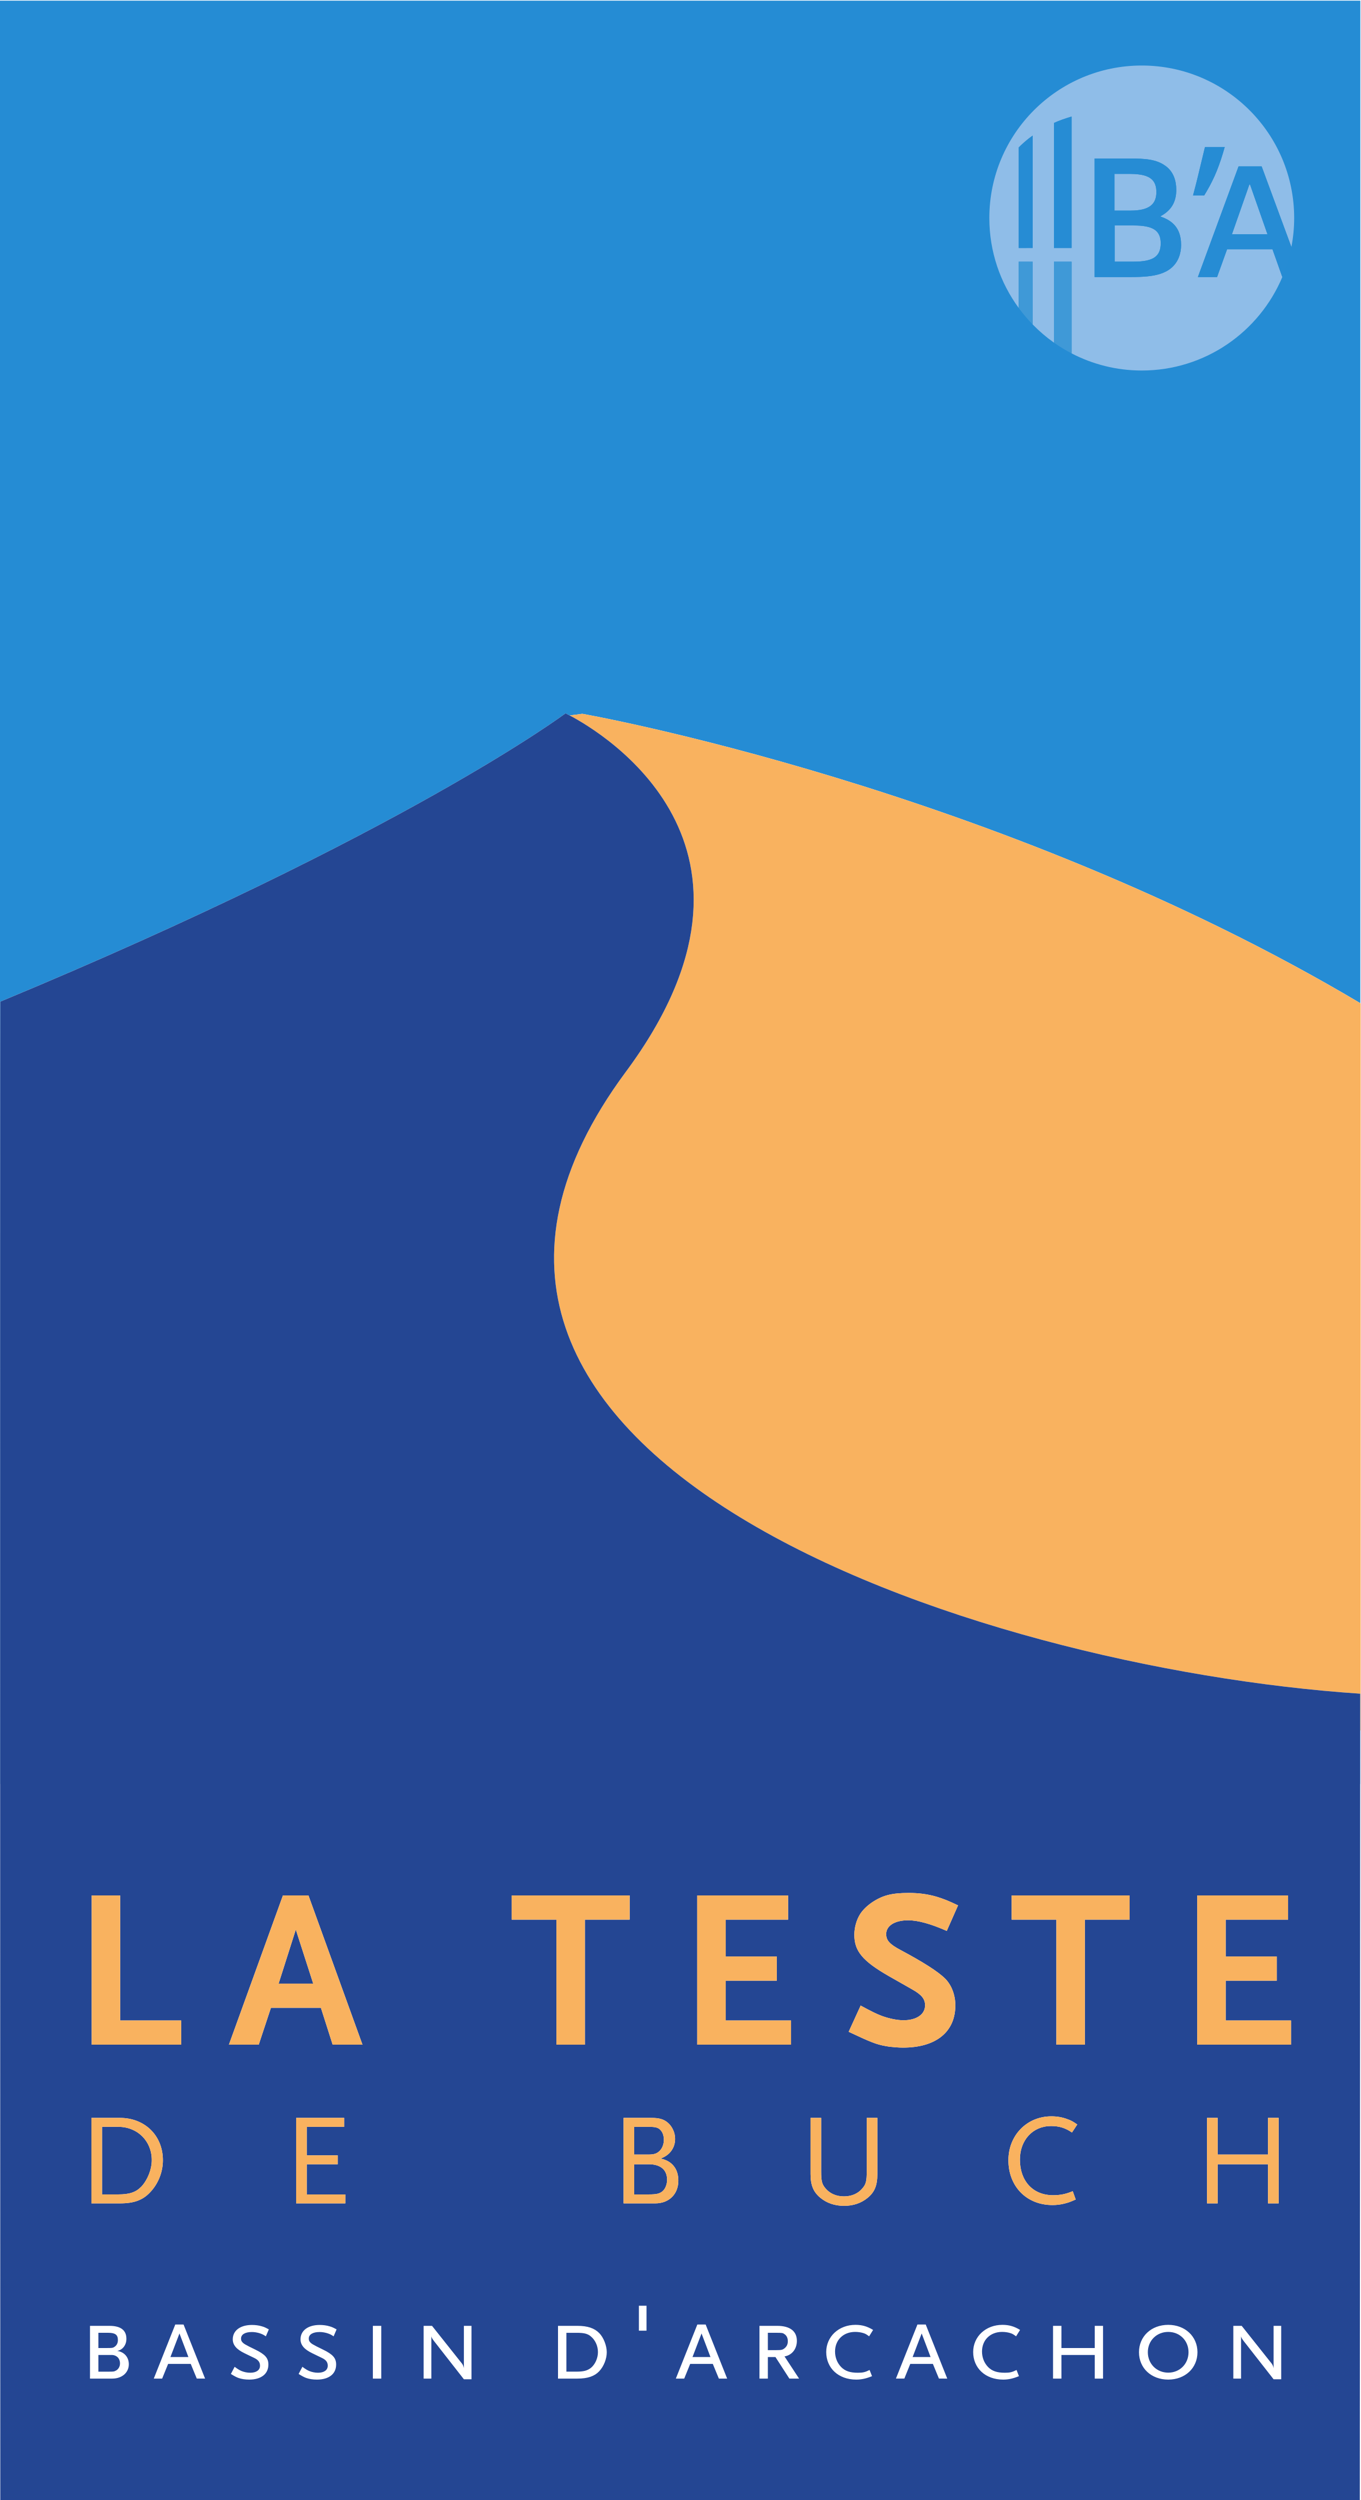 <?xml version="1.0" encoding="UTF-8" standalone="no"?>
<!-- Created with Inkscape (http://www.inkscape.org/) -->

<svg
   version="1.1"
   id="svg13355"
   width="1014.08"
   height="1861.84"
   viewBox="0 0 1014.08 1861.84"
   sodipodi:docname="logo La TesteFPMARQUE.eps"
   xmlns:inkscape="http://www.inkscape.org/namespaces/inkscape"
   xmlns:sodipodi="http://sodipodi.sourceforge.net/DTD/sodipodi-0.dtd"
   xmlns="http://www.w3.org/2000/svg"
   xmlns:svg="http://www.w3.org/2000/svg">
  <defs
     id="defs13359">
    <clipPath
       clipPathUnits="userSpaceOnUse"
       id="clipPath13431">
      <path
         d="m 6229.58,12505.5 h 855.02 v 490.199 h -855.02 z"
         id="path13429" />
    </clipPath>
    <clipPath
       clipPathUnits="userSpaceOnUse"
       id="clipPath13445">
      <path
         d="m 5530,11897.2 h 1704.01 v 1704 H 5530 Z"
         id="path13443" />
    </clipPath>
    <clipPath
       clipPathUnits="userSpaceOnUse"
       id="clipPath13455">
      <path
         d="m 5694.33,12419.5 h 1524.12 v 896.602 H 5694.33 Z"
         id="path13453" />
    </clipPath>
    <clipPath
       clipPathUnits="userSpaceOnUse"
       id="clipPath13489">
      <path
         d="m 5694.33,11993 h 295.398 v 512.301 H 5694.33 Z"
         id="path13487" />
    </clipPath>
  </defs>
  <sodipodi:namedview
     id="namedview13357"
     pagecolor="#ffffff"
     bordercolor="#000000"
     borderopacity="0.25"
     inkscape:showpageshadow="2"
     inkscape:pageopacity="0.0"
     inkscape:pagecheckerboard="0"
     inkscape:deskcolor="#d1d1d1"
     showgrid="false" />
  <g
     id="g13363"
     inkscape:groupmode="layer"
     inkscape:label="Page 1"
     transform="matrix(1.333,0,0,-1.333,0,1861.84)">
    <g
       id="g13365"
       transform="scale(0.1)">
      <path
         d="m 7603.11,4299.08 -0.2,-298.82 h 0.88 v 298.82 h -0.68"
         style="fill:#258cd4;fill-opacity:1;fill-rule:nonzero;stroke:none"
         id="path13367" />
      <path
         d="M 1.586,8371.23 C 2268.58,9312.8 3161.09,9981.87 3161.09,9981.87 c 0,0 8.39,-3.94 23.46,-11.82 l 70.15,9.26 c 0,0 2311.32,-406.6 4349.07,-1616.75 V 13963.7 H 0.004 V 4000.28 H 0.898 C 0.594,6152.79 0.594,8370.84 1.586,8371.23"
         style="fill:#258cd4;fill-opacity:1;fill-rule:nonzero;stroke:none"
         id="path13369" />
      <path
         d="m 7605.61,8361.41 -1.87,1.08 C 5566.09,9572.64 3254.67,9979.34 3254.67,9979.34 l -70.15,-9.36 c 175.37,-92.41 1251.43,-726.19 314.29,-1989.85 -1596.46,-2152.9 1933.2,-3330.06 4104.44,-3475.48 l -0.11,-205.51 h 0.6 l 1.87,-0.19 v 4062.46"
         style="fill:#f9b25f;fill-opacity:1;fill-rule:nonzero;stroke:none"
         id="path13371" />
      <path
         d="m 3626.75,1875.7 h -81.76 v -168.6 h 81.76 c 43.46,0 60.11,4.3 76.76,18.1 15.17,12.9 25.31,38.3 25.31,63.6 0,55.8 -36.85,86.9 -102.07,86.9"
         style="fill:#244693;fill-opacity:1;fill-rule:nonzero;stroke:none"
         id="path13373" />
      <path
         d="m 660.891,2084.8 h -90.442 v -377.7 h 90.442 c 62.957,0 98.418,12.2 128.867,43.4 34.68,36.8 58.621,96.2 58.621,148.3 0,106.3 -79.609,186 -187.488,186"
         style="fill:#244693;fill-opacity:1;fill-rule:nonzero;stroke:none"
         id="path13375" />
      <path
         d="m 653.531,800.898 c -7.394,5.602 -16.652,8.704 -25.914,9.204 h -23.445 -54.293 v -93.2 h 54.293 c 30.84,0 33.293,0 45.707,6.996 12.91,7.903 20.887,22.602 20.887,39.301 0,15.5 -6.211,29.703 -17.235,37.699"
         style="fill:#244693;fill-opacity:1;fill-rule:nonzero;stroke:none"
         id="path13377" />
      <path
         d="m 3687.56,1950.9 c 14.48,14.5 23.15,37 23.15,61.6 0,23 -7.19,42.8 -19.5,55 -12.32,13 -27.49,17.3 -64.44,17.3 H 3545 v -154.9 h 77.44 c 33.99,0 49.16,5.2 65.12,21"
         style="fill:#244693;fill-opacity:1;fill-rule:nonzero;stroke:none"
         id="path13379" />
      <path
         d="m 1557.4,2884.9 h 193.3 l -97.24,301.8 z"
         style="fill:#244693;fill-opacity:1;fill-rule:nonzero;stroke:none"
         id="path13381" />
      <path
         d="m 643.668,858.301 c 9.848,7.898 15.371,20.199 15.371,35 0,29.699 -14.781,40.801 -54.883,40.801 H 549.879 V 849 h 49.945 c 29.063,0 32.711,0.602 43.844,9.301"
         style="fill:#244693;fill-opacity:1;fill-rule:nonzero;stroke:none"
         id="path13383" />
      <path
         d="m 3223.87,934 h -57.93 V 717 h 54.27 c 42.67,0 62.97,5.602 83.27,21.602 23.44,19.097 38.81,54.3 38.81,87.597 0,33.903 -14.78,67.199 -39.41,87.5 -18.52,15.403 -37.64,20.301 -79.01,20.301"
         style="fill:#244693;fill-opacity:1;fill-rule:nonzero;stroke:none"
         id="path13385" />
      <path
         d="m 5101.18,798.5 h 100.49 l -49.85,131.902 z"
         style="fill:#244693;fill-opacity:1;fill-rule:nonzero;stroke:none"
         id="path13387" />
      <path
         d="m 6530.04,939 c -64.73,0 -114.09,-48.699 -114.09,-113.398 0,-64.903 49.36,-114.204 114.09,-114.204 64.63,0 113.4,49.301 113.4,114.204 0,64.699 -48.77,113.398 -113.4,113.398"
         style="fill:#244693;fill-opacity:1;fill-rule:nonzero;stroke:none"
         id="path13389" />
      <path
         d="m 952.602,798.5 h 100.588 l -50.05,131.902 z"
         style="fill:#244693;fill-opacity:1;fill-rule:nonzero;stroke:none"
         id="path13391" />
      <path
         d="m 4403.63,887.199 c 0,17.301 -6.11,30.301 -17.93,38.903 -9.85,7.296 -13.49,8 -47.39,8 H 4292 v -96.903 h 46.31 c 30.25,0 36.36,1.199 49.26,12.301 11.13,10 16.06,21.699 16.06,37.699"
         style="fill:#244693;fill-opacity:1;fill-rule:nonzero;stroke:none"
         id="path13393" />
      <path
         d="m 3870.8,798.5 h 100.49 l -49.94,131.902 z"
         style="fill:#244693;fill-opacity:1;fill-rule:nonzero;stroke:none"
         id="path13395" />
      <path
         d="m 7216.33,2543.8 h -524.35 v 833.8 h 507.89 v -135.2 h -348.66 v -205.9 h 285.41 v -135.2 h -285.41 v -222.4 h 365.12 z M 7161.45,674.402 h -42.47 l -166.6,212.797 c -9.75,13 -13.49,19.102 -15.37,27.102 V 678.199 h -43.14 v 294.703 h 46.78 l 166.62,-209.601 c 5.41,-6.199 10.44,-17.899 11.71,-27.199 v 236.8 h 42.47 z M 6806.17,1657.1 h -59.4 v 477.7 h 59.4 V 1930 h 281.49 v 204.8 h 59.41 v -477.7 h -59.41 v 218.6 H 6806.17 Z M 6530.02,672.602 c -95.07,0 -163.46,64.097 -163.46,153 0,88.097 68.39,152.898 163.46,152.898 94.29,0 163.35,-64.801 163.35,-152.898 0,-88.903 -69.06,-153 -163.35,-153 M 6314.26,3242.4 H 6064.1 v -698.6 h -159.31 v 698.6 h -250.14 v 135.2 h 659.61 z M 6165.59,678.199 h -46.4 V 810.102 H 5932.98 V 678.199 h -46.81 v 294.703 h 46.81 V 849 h 186.21 v 123.902 h 46.4 z M 5636.62,1898.1 c 0,139.7 103.45,245.4 240.2,245.4 31.23,0 61.58,-5 89.74,-16 21,-7.2 31.15,-13 54.98,-29.6 l -29.66,-44.9 c -36.15,25.3 -70.83,36.2 -117.13,36.2 -101.38,0 -173.79,-78.1 -173.79,-187.5 0,-120.1 73.09,-199 185.32,-199 40.49,0 71.72,6.5 109.95,22.5 l 16.65,-46.4 c -28.97,-13 -40.5,-17.3 -64.34,-23.2 -23.84,-5.7 -43.44,-7.9 -65.82,-7.9 -144.03,0 -246.1,103.5 -246.1,250.4 M 5524.1,741.699 c 22.18,-21.699 49.37,-30.801 92.62,-30.801 27.68,0 40.58,3 65.42,15.403 l 13.4,-34.602 c -33.3,-13.5 -59.11,-19.097 -88.19,-19.097 -98.61,0 -167.67,63.5 -167.67,154.097 0,86.301 70.34,151.801 163.45,151.801 37.63,0 66.6,-8.801 98.62,-28.398 l -22.28,-35.801 c -13.49,10 -19.1,13.699 -29.56,17.301 -12.9,4.398 -30.83,7.5 -48.07,7.5 -66.51,0 -112.81,-45.102 -112.81,-109.801 0,-34.5 13.01,-65.301 35.07,-87.602 M 5033.08,3073.1 c 127.68,-68.1 210.92,-121.2 250.24,-160.5 35.26,-35.3 56.75,-91 56.75,-149.1 0,-149 -108.58,-236.2 -293.11,-236.2 -25.21,0 -50.45,2.5 -74.48,5 -59.41,8.9 -87.2,17.7 -174.38,58.2 -11.33,5 -30.36,13.9 -54.39,25.2 l 66.99,146.6 c 60.7,-32.8 85.92,-45.4 118.83,-58.1 41.67,-15.1 87.19,-24 120,-24 73.29,0 121.28,32.8 121.28,83.3 0,35.4 -18.93,59.5 -73.3,89.8 l -128.77,73.2 c -147.88,84.7 -193.3,140.3 -193.3,231.2 0,41.7 12.61,84.7 32.8,116.3 13.9,21.5 35.37,43 61.88,61.9 60.69,41.7 112.41,55.6 209.65,55.6 55.67,0 104.93,-6.3 156.74,-21.4 40.4,-12.7 63.17,-21.6 118.72,-48.1 l -63.14,-142.8 c -88.48,39.3 -160.39,59.5 -216.06,59.5 -74.49,0 -122.56,-30.4 -122.56,-77.1 0,-35.4 20.19,-56.9 79.61,-88.5 m 215.36,-2394.901 -33.89,82 h -126.5 l -33.1,-82 h -47 l 120.29,302.203 h 46.2 L 5294.75,678.199 Z M 4904.11,1820.6 c 0,-63.6 -15.17,-100.6 -54.88,-133.1 -35.57,-28.9 -79.7,-44.2 -131.04,-44.2 -51.42,0 -96.26,15.3 -131.73,44.2 -39.9,32.5 -55.76,70.9 -55.76,133.1 v 314.2 h 59.32 v -296 c 0,-59.4 4.42,-76 27.49,-101.4 23.94,-26.7 58.72,-41.2 100,-41.2 41.18,0 75.86,14.5 99.7,41.2 23.25,25.4 27.58,42 27.58,101.4 v 296 h 59.32 z M 4702.72,741.699 c 22.17,-21.699 49.26,-30.801 92.51,-30.801 27.7,0 40.7,3 65.42,15.403 l 13.61,-34.602 c -33.3,-13.5 -59.31,-19.097 -88.28,-19.097 -98.72,0 -167.68,63.5 -167.68,154.097 0,86.301 70.24,151.801 163.35,151.801 37.63,0 66.59,-8.801 98.61,-28.398 l -22.16,-35.801 c -13.5,10 -19.12,13.699 -29.56,17.301 -12.91,4.398 -30.83,7.5 -48.17,7.5 -66.51,0 -112.81,-45.102 -112.81,-109.801 0,-34.5 13,-65.301 35.16,-87.602 m -290.43,-63.5 -77.74,120.301 h -42.57 V 678.199 h -46.79 v 294.703 h 99.2 c 70.94,0 109.87,-29.504 109.87,-83.902 0,-45.602 -27.8,-80.102 -69.07,-86.898 l 81.37,-123.903 z m -394.1,0 -33.89,82 h -126.51 l -33.3,-82 h -46.79 l 120.2,302.203 h 46.31 L 4064.49,678.199 Z M 3662.24,1657.1 h -176.56 v 477.7 h 154.88 c 46.31,0 71.63,-8 95.47,-29.6 23.25,-21.8 37.63,-54.4 37.63,-87.7 0,-51.4 -31.03,-92.5 -81.67,-110 63.64,-12.3 99.8,-57.1 99.8,-123 0,-76 -52.12,-127.4 -129.55,-127.4 M 3613.75,945.801 H 3571.2 V 1085.2 h 42.55 z M 3349.13,718.898 c -26.6,-27.796 -64.14,-40.699 -121.48,-40.699 h -108.57 v 294.703 h 108.57 c 56.65,0 94.88,-12.902 122.07,-40.703 24.03,-24.597 41.87,-69.699 41.87,-106.597 0,-37.602 -16.55,-79.102 -42.46,-106.704 M 2860.07,3242.4 v 135.2 h 659.51 v -135.2 h -250.25 v -698.6 h -159.12 v 698.6 z M 2635.53,674.402 h -42.56 l -166.4,212.797 c -9.95,13 -13.6,19.102 -15.47,27.102 V 678.199 h -43.15 v 294.703 h 46.89 l 166.51,-209.601 c 5.51,-6.199 10.44,-17.899 11.62,-27.199 v 236.8 h 42.56 z m -504.43,3.797 h -46.9 v 294.602 h 46.9 z m -271.72,1865.601 -65.72,205.9 h -279.21 l -68.18,-205.9 h -166.8 l 301.97,833.8 h 142.76 l 301.97,-833.8 z m 70.93,-886.7 h -274.97 v 477.7 h 268.47 v -49.9 h -209.16 v -159.3 h 173 v -49.9 h -173 v -168.6 h 215.66 z M 1729.62,886.5 c 8.67,-12.898 18.62,-18.5 75.86,-46.199 55.56,-27.102 73.4,-47.399 73.4,-83.801 0,-52.398 -40.69,-83.898 -107.29,-83.898 -22.17,0 -43.15,3.097 -60.39,9.3 -12.42,4.797 -20.99,9.2 -41.97,22.2 l 20.98,40 c 18.52,-13.5 26.51,-18.5 38.23,-23.5 14.78,-6 32.12,-9.704 48.67,-9.704 34.58,0 54.88,14.704 54.88,39.403 0,19.699 -9.76,32.699 -33.3,43.699 l -53.6,26 c -45.03,21.699 -65.32,46.199 -65.32,77.699 0,48.699 41.87,80.203 107.19,80.203 19.1,0 38.33,-2.5 54.88,-7.5 13.58,-3.703 20.98,-7.402 39.6,-17.3 l -16.74,-38.801 c -15.37,10.5 -22.07,13 -36.95,17.898 -15.47,4.403 -28.37,6.199 -41.29,6.199 -37.73,0 -60.48,-13.597 -60.48,-36.398 0,-6.199 1.28,-11.699 3.64,-15.5 m -378.62,0 c 8.67,-12.898 18.52,-18.5 75.86,-46.199 55.46,-27.102 73.3,-47.399 73.3,-83.801 0,-52.398 -40.59,-83.898 -107.19,-83.898 -22.26,0 -43.25,3.097 -60.49,9.3 -12.32,4.797 -21,9.2 -41.87,22.2 l 20.87,40 c 18.54,-13.5 26.61,-18.5 38.24,-23.5 14.88,-6 32.12,-9.704 48.77,-9.704 34.48,0 54.87,14.704 54.87,39.403 0,19.699 -9.85,32.699 -33.3,43.699 l -53.6,26 c -45.02,21.699 -65.42,46.199 -65.42,77.699 0,48.699 41.98,80.203 107.29,80.203 19.12,0 38.24,-2.5 54.89,-7.5 13.59,-3.703 21.08,-7.402 39.49,-17.3 l -16.73,-38.801 c -15.37,10.5 -22.17,13 -36.85,17.898 -15.47,4.403 -28.48,6.199 -41.38,6.199 -37.64,0 -60.4,-13.597 -60.4,-36.398 0,-6.199 1.09,-11.699 3.65,-15.5 m -251.03,-208.301 -33.8,82 H 939.668 l -33.301,-82 h -46.801 l 120.2,302.203 h 46.204 l 120.3,-302.203 z M 669.617,1657.1 H 511.098 v 477.7 h 159.211 c 139.695,0 240.296,-99.2 240.296,-236.7 0,-62.3 -23.16,-124.5 -64.437,-171.5 -43.453,-50 -93.301,-69.5 -176.551,-69.5 M 627.645,678.199 H 503.113 v 294.703 h 108.473 c 63.551,0 94.98,-24.601 94.98,-72.703 0,-34 -20.992,-61.801 -51.14,-67.297 39.414,-6.203 64.633,-35 64.633,-74.504 0,-46.898 -38.223,-80.199 -92.414,-80.199 M 1012.87,2678.9 V 2543.8 H 512.578 v 833.8 h 159.207 v -698.7 z m 3329.17,357.6 v -135.2 h -285.53 v -222.4 h 365.14 V 2543.8 H 3897.3 v 833.8 h 507.89 v -135.2 h -348.68 v -205.9 z m 3261.18,1468.17 c -2171.24,145.42 -5700.9,1322.56 -4104.33,3475.47 937.04,1263.65 -139.02,1897.45 -314.3,1989.86 -15.06,7.98 -23.55,11.92 -23.44,11.92 0,0 -892.51,-669.16 -3159.513,-1610.74 C 0.547,8370.88 0.645,6152.85 0.848,4000.24 1.148,1971.1 1.637,0 1.637,0 H 7600.86 l 2.07,4000.24 0.2,298.8 0.09,205.63"
         style="fill:#244693;fill-opacity:1;fill-rule:nonzero;stroke:none"
         id="path13397" />
      <path
         d="m 512.574,3377.6 v -833.8 h 500.296 v 135.1 H 671.781 v 698.7 H 512.574"
         style="fill:#f9b25f;fill-opacity:1;fill-rule:nonzero;stroke:none"
         id="path13399" />
      <path
         d="m 1557.4,2884.9 96.06,301.8 97.24,-301.8 z m 24.04,492.7 -301.97,-833.8 h 166.8 l 68.17,205.9 h 279.22 l 65.71,-205.9 h 166.8 l -301.97,833.8 h -142.76"
         style="fill:#f9b25f;fill-opacity:1;fill-rule:nonzero;stroke:none"
         id="path13401" />
      <path
         d="m 3269.38,2543.8 v 698.6 h 250.15 v 135.2 h -659.52 v -135.2 h 250.16 v -698.6 h 159.21"
         style="fill:#f9b25f;fill-opacity:1;fill-rule:nonzero;stroke:none"
         id="path13403" />
      <path
         d="m 4405.17,3242.4 v 135.2 h -507.88 v -833.8 h 524.33 v 135.1 H 4056.5 v 222.4 h 285.52 v 135.2 H 4056.5 v 205.9 h 348.67"
         style="fill:#f9b25f;fill-opacity:1;fill-rule:nonzero;stroke:none"
         id="path13405" />
      <path
         d="m 5076.06,3238.6 c 55.58,0 127.6,-20.2 215.97,-59.4 l 63.24,142.9 c -55.55,26.4 -78.32,35.3 -118.71,48 -51.82,15 -101.08,21.4 -156.76,21.4 -97.23,0 -149.05,-13.9 -209.74,-55.6 -26.4,-18.9 -47.88,-40.4 -61.88,-61.9 -20.19,-31.6 -32.8,-74.5 -32.8,-116.3 0,-90.9 45.42,-146.6 193.3,-231.2 l 128.87,-73.2 c 54.37,-30.3 73.3,-54.4 73.3,-89.7 0,-50.6 -47.98,-83.4 -121.38,-83.4 -32.81,0 -78.23,8.9 -119.9,24 -32.91,12.7 -58.13,25.3 -118.82,58.1 l -67,-146.5 c 24.04,-11.4 42.96,-20.2 54.38,-25.3 87.09,-40.4 114.98,-49.3 174.29,-58.2 24.04,-2.4 49.27,-5 74.59,-5 184.43,0 293.1,87.2 293.1,236.3 0,58.1 -21.48,113.7 -56.75,149 -39.32,39.2 -122.67,92.3 -250.34,160.5 -59.32,31.6 -79.51,53 -79.51,88.5 0,46.7 47.97,77 122.55,77"
         style="fill:#f9b25f;fill-opacity:1;fill-rule:nonzero;stroke:none"
         id="path13407" />
      <path
         d="m 5654.69,3242.4 h 250.14 v -698.6 h 159.22 v 698.6 h 250.15 v 135.2 h -659.51 v -135.2"
         style="fill:#f9b25f;fill-opacity:1;fill-rule:nonzero;stroke:none"
         id="path13409" />
      <path
         d="m 6851.2,2901.3 h 285.42 v 135.2 H 6851.2 v 205.9 h 348.67 v 135.2 h -507.88 v -833.8 h 524.33 v 135.1 H 6851.2 v 222.4"
         style="fill:#f9b25f;fill-opacity:1;fill-rule:nonzero;stroke:none"
         id="path13411" />
      <path
         d="m 789.719,1750.5 c -30.442,-31.1 -65.813,-43.3 -128.875,-43.3 h -90.438 v 377.7 h 90.438 c 107.883,0 187.492,-79.7 187.492,-186 0,-52.1 -23.84,-111.5 -58.617,-148.4 m -119.41,384.2 H 511.094 v -477.6 h 158.519 c 83.153,0 133.114,19.5 176.555,69.6 41.277,46.9 64.437,109.1 64.437,171.4 0,137.5 -100.589,236.6 -240.296,236.6"
         style="fill:#f9b25f;fill-opacity:1;fill-rule:nonzero;stroke:none"
         id="path13413" />
      <path
         d="m 1714.66,1875.7 h 173.01 v 49.9 h -173.01 v 159.2 h 209.16 v 50 h -268.47 v -477.7 h 274.98 v 50 h -215.67 v 168.6"
         style="fill:#f9b25f;fill-opacity:1;fill-rule:nonzero;stroke:none"
         id="path13415" />
      <path
         d="m 3703.49,1725.2 c -16.65,-13.8 -33.3,-18.1 -76.76,-18.1 h -81.67 v 168.5 h 81.67 c 65.22,0 102.07,-31 102.07,-86.8 0,-25.3 -10.15,-50.6 -25.31,-63.6 m -158.43,359.6 h 81.67 c 36.95,0 52.12,-4.3 64.43,-17.3 12.33,-12.3 19.61,-32 19.61,-55 0,-24.6 -8.77,-47.1 -23.25,-61.6 -15.85,-15.9 -31.13,-21 -65.12,-21 h -77.34 z m 146.89,-177.2 c 50.64,17.3 81.68,58.5 81.68,109.9 0,33.3 -14.39,65.9 -37.54,87.6 -23.94,21.7 -49.25,29.7 -95.57,29.7 h -154.87 v -477.7 h 176.65 c 77.34,0 129.46,51.4 129.46,127.4 0,65.9 -36.15,110.7 -99.81,123.1"
         style="fill:#f9b25f;fill-opacity:1;fill-rule:nonzero;stroke:none"
         id="path13417" />
      <path
         d="m 4844.77,1838.7 c 0,-59.3 -4.34,-75.9 -27.49,-101.2 -23.84,-26.8 -58.63,-41.2 -99.8,-41.2 -41.28,0 -75.97,14.4 -100,41.2 -23.07,25.3 -27.49,41.9 -27.49,101.2 v 296.1 h -59.32 v -314.2 c 0,-62.2 15.97,-100.6 55.77,-133.1 35.46,-29 80.3,-44.1 131.72,-44.1 51.33,0 95.58,15.1 131.04,44.1 39.71,32.5 54.98,69.5 54.98,133.1 v 314.2 h -59.41 v -296.1"
         style="fill:#f9b25f;fill-opacity:1;fill-rule:nonzero;stroke:none"
         id="path13419" />
      <path
         d="m 6012.9,1678.8 -16.65,46.4 c -38.33,-15.9 -69.46,-22.5 -109.95,-22.5 -112.23,0 -185.32,78.9 -185.32,199.1 0,109.2 72.3,187.4 173.79,187.4 46.21,0 80.98,-10.9 117.13,-36.2 l 29.66,44.8 c -23.84,16.7 -33.98,22.5 -54.98,29.8 -28.16,10.8 -58.51,15.8 -89.74,15.8 -136.85,0 -240.2,-105.6 -240.2,-245.3 0,-147 102.07,-250.3 246.1,-250.3 22.38,0 41.88,2.1 65.81,7.9 23.85,5.8 35.38,10 64.35,23.1"
         style="fill:#f9b25f;fill-opacity:1;fill-rule:nonzero;stroke:none"
         id="path13421" />
      <path
         d="m 7087.69,1657.1 h 59.41 v 477.7 h -59.41 V 1930 h -281.48 v 204.8 h -59.41 v -477.7 h 59.41 v 218.6 h 281.48 v -218.6"
         style="fill:#f9b25f;fill-opacity:1;fill-rule:nonzero;stroke:none"
         id="path13423" />
      <g
         id="g13425">
        <g
           id="g13427"
           clip-path="url(#clipPath13431)">
          <path
             d="m 6338.03,12505.5 h -107.52 v 202 h 106.59 c 106.36,0 150.84,-27 150.84,-99.4 0,-72.6 -40.68,-102.6 -149.91,-102.6"
             style="fill:#8fbde8;fill-opacity:1;fill-rule:nonzero;stroke:none"
             id="path13433" />
          <path
             d="m 6319.69,12790.7 h -90.11 v 205 h 88.79 c 58.56,-0.4 98.38,-9.6 121.33,-32.1 16.23,-15.9 24.02,-38.6 24.02,-69.4 0,-67.8 -39.67,-103.5 -144.03,-103.5"
             style="fill:#8fbde8;fill-opacity:1;fill-rule:nonzero;stroke:none"
             id="path13435" />
          <path
             d="m 7084.6,12658.6 h -198.46 l 97.47,277.9 h 3.52 l 97.47,-277.9"
             style="fill:#8fbde8;fill-opacity:1;fill-rule:nonzero;stroke:none"
             id="path13437" />
        </g>
      </g>
      <g
         id="g13439">
        <g
           id="g13441"
           clip-path="url(#clipPath13445)">
          <path
             d="m 6381.96,11897.2 c -141.46,0 -274.79,34.8 -392.22,95.8 v 512.2 h -98.47 v -452.3 c -42.75,30.2 -82.54,64.3 -119.03,101.7 v 0 l 0.03,350.5 v 0.2 h -32.81 -45.13 v -0.1 -258.7 c -103.27,140.8 -164.32,314.6 -164.32,502.7 0,470.5 381.46,852 851.95,852 470.59,0 852.04,-381.5 852.04,-852 0,-55.3 -5.47,-109.5 -15.55,-161.9 v 0 c 0,0 0,0 0,0 v 0 l -32.85,89 -133.43,361.3 h -129.06 l -227.41,-618.1 h 0.01 v 0 h 107.35 0.01 l 26.21,72.7 29.8,82.6 h 253.48 l 55.05,-155.3 h 0.12 c -128.86,-306.8 -432.12,-522.3 -785.77,-522.3 m -263.55,1184.5 v -662.2 h 205.12 v 0 c 65.64,0 118.41,3.9 160.8,17.4 24.46,7.7 45.47,18.6 63.5,33.9 38.67,32.8 54.13,81.1 54.13,127.5 0,57.7 -18.24,97 -49.64,123.9 -17.62,15.1 -39.38,26.3 -64.38,34.7 v 2.9 c 60.82,32.9 87.02,81.2 87.02,147 v 0 0 c 0,54.1 -17.44,100.5 -56.15,130.5 -1.4,1.1 -2.81,2.1 -4.23,3.1 -50.42,36.8 -111.42,41.3 -203.61,41.3 v 0 h -192.55 -0.01 m -424.08,-499.9 v 0 h 38.95 l 38.96,0.1 v 0 627.9 c -24.23,-17.3 -46.4,-35.9 -66.96,-55.6 -3.7,-3.6 -7.35,-7.2 -10.95,-10.8 v -561.6 m 295.4,0 h 0.01 v 734.3 c -0.01,0 -0.01,0 -0.01,0 v 0 c -14.39,-4 -34.84,-10.8 -54.24,-17.8 -17.25,-6.3 -33.67,-12.8 -44.22,-18 v -698.5 h 98.46 m 678.95,293.7 v 0 h 62.41 c 4.33,7 8.49,13.9 12.5,20.7 47.35,80.4 73.95,149.8 102.26,249.7 h -110.48 v 0 c -18.1,-73 -33.61,-141.8 -51.72,-213.2 -4.78,-18.9 -9.74,-37.9 -14.98,-57.2 h 0.01"
             style="fill:#8fbde8;fill-opacity:1;fill-rule:nonzero;stroke:none"
             id="path13447" />
        </g>
      </g>
      <g
         id="g13449">
        <g
           id="g13451"
           clip-path="url(#clipPath13455)">
          <path
             d="m 6323.53,12419.5 h -205.11 v 662.2 h 192.55 v 0 c 92.18,0 153.19,-4.5 203.61,-41.3 1.42,-1 2.83,-2 4.23,-3.1 38.7,-30 56.15,-76.4 56.15,-130.5 0,-65.8 -26.2,-114.1 -87.02,-147 v -2.9 0 c 25,-8.4 46.76,-19.6 64.38,-34.7 31.4,-26.9 49.63,-66.2 49.63,-123.9 0,-46.4 -15.46,-94.7 -54.13,-127.5 -18.03,-15.3 -39.03,-26.2 -63.49,-33.9 -42.39,-13.5 -95.16,-17.4 -160.8,-17.4 v 0 m -93.02,86 v 0 h 107.52 c 109.23,0 149.91,30 149.91,102.6 v 0 c 0,0 0,0 0,0 0,72.4 -44.48,99.5 -150.84,99.5 h -106.59 v -202.1 m -0.93,285.2 v 0 h 90.11 c 104.37,0 144.04,35.7 144.04,103.5 0,30.8 -7.79,53.5 -24.03,69.4 -22.88,22.5 -62.52,31.7 -120.79,32.1 h -0.54 c -1.17,0 -2.34,0 -3.53,0 h -85.26 v 0 -205"
             style="fill:#268cd4;fill-opacity:1;fill-rule:nonzero;stroke:none"
             id="path13457" />
          <path
             d="m 6230.51,12505.5 v 0 202.1 h 106.59 c 106.36,0 150.84,-27.1 150.84,-99.5 v 0 c 0,72.4 -44.48,99.4 -150.84,99.4 h -106.59 v -202"
             style="fill:#8fbde8;fill-opacity:1;fill-rule:nonzero;stroke:none"
             id="path13459" />
          <path
             d="m 6229.58,12790.7 v 0 205 -205 m 210.12,172.9 c -22.95,22.5 -62.77,31.7 -121.33,32.1 h 0.54 c 58.27,-0.4 97.91,-9.6 120.79,-32.1"
             style="fill:#8fbde8;fill-opacity:1;fill-rule:nonzero;stroke:none"
             id="path13461" />
          <path
             d="m 6323.53,12419.5 h -205.12 v 662.2 h 0.01 v -662.2 h 205.11 v 0 0 m 160.8,17.4 c 24.46,7.7 45.46,18.6 63.49,33.9 38.67,32.8 54.13,81.1 54.13,127.5 0,57.7 -18.23,97 -49.63,123.9 31.4,-26.9 49.64,-66.2 49.64,-123.9 0,-46.4 -15.46,-94.7 -54.13,-127.5 -18.03,-15.3 -39.04,-26.2 -63.5,-33.9 m 3.61,320 v 0 2.9 c 60.82,32.9 87.02,81.2 87.02,147 v 0 c 0,-65.8 -26.2,-114.1 -87.02,-147 v -2.9 m 26.64,283.5 c -50.42,36.8 -111.43,41.3 -203.61,41.3 92.19,0 153.19,-4.5 203.61,-41.3"
             style="fill:#8fbde8;fill-opacity:1;fill-rule:nonzero;stroke:none"
             id="path13463" />
          <path
             d="m 7167.74,12419.5 h -0.01 v 0 h -0.12 l -55.05,155.3 h -253.49 l -29.79,-82.6 -26.22,-72.7 h -107.35 l 227.42,618.1 h 129.03 l 133.44,-361.3 32.85,-89 c -11.24,-58.2 -28.29,-114.4 -50.71,-167.8 m -281.6,239.1 v 0 h 198.46 v 0 l -97.47,277.9 h -3.52 l -97.47,-277.9"
             style="fill:#268cd4;fill-opacity:1;fill-rule:nonzero;stroke:none"
             id="path13465" />
          <path
             d="m 7084.6,12658.6 h -198.46 198.46 v 0 m -97.47,277.9 v 0 h -3.52 3.52"
             style="fill:#8fbde8;fill-opacity:1;fill-rule:nonzero;stroke:none"
             id="path13467" />
          <path
             d="m 7167.73,12419.5 h -0.12 l -55.05,155.3 h -253.48 l -29.8,-82.6 29.79,82.6 h 253.49 l 55.05,-155.3 h 0.12 v 0 m -364.67,0 h -107.35 107.35 v 0 m 415.39,167.8 -32.85,89 32.85,-89 v 0"
             style="fill:#8fbde8;fill-opacity:1;fill-rule:nonzero;stroke:none"
             id="path13469" />
          <path
             d="m 6731.09,12875.5 h -62.41 c 5.23,19.3 10.19,38.3 14.97,57.2 18.12,71.4 33.63,140.2 51.72,213.2 v 0 h 110.47 c -28.31,-99.9 -54.9,-169.3 -102.25,-249.7 -4.01,-6.8 -8.17,-13.7 -12.5,-20.7"
             style="fill:#268cd4;fill-opacity:1;fill-rule:nonzero;stroke:none"
             id="path13471" />
          <path
             d="m 6731.09,12875.5 h -62.41 v 0 h 62.41 c 4.33,7 8.49,13.9 12.5,20.7 -4.01,-6.8 -8.17,-13.7 -12.5,-20.7 m -47.44,57.2 c 18.11,71.4 33.62,140.2 51.72,213.2 -18.09,-73 -33.6,-141.8 -51.72,-213.2"
             style="fill:#8fbde8;fill-opacity:1;fill-rule:nonzero;stroke:none"
             id="path13473" />
          <path
             d="m 5989.73,12581.8 h -98.46 v 698.5 c 10.56,5.2 26.97,11.7 44.22,18 19.39,7 39.84,13.7 54.24,17.8 v -734.3"
             style="fill:#268cd4;fill-opacity:1;fill-rule:nonzero;stroke:none"
             id="path13475" />
          <path
             d="m 5989.73,12581.8 h -98.46 98.46 m -54.24,716.5 c 19.4,7 39.85,13.8 54.24,17.8 v 0 c -14.4,-4.1 -34.85,-10.8 -54.24,-17.8"
             style="fill:#8fbde8;fill-opacity:1;fill-rule:nonzero;stroke:none"
             id="path13477" />
          <path
             d="m 5694.33,12581.8 v 561.6 c 3.6,3.6 7.25,7.2 10.95,10.8 20.55,19.7 42.72,38.3 66.96,55.6 v -627.9 l -38.96,-0.1 h -38.95"
             style="fill:#268cd4;fill-opacity:1;fill-rule:nonzero;stroke:none"
             id="path13479" />
          <path
             d="m 5694.33,12581.8 v 0 h 38.95 -38.95 m 77.91,0.1 v 627.9 c -24.24,-17.3 -46.41,-35.9 -66.96,-55.6 20.56,19.7 42.73,38.3 66.96,55.6 v -627.9"
             style="fill:#8fbde8;fill-opacity:1;fill-rule:nonzero;stroke:none"
             id="path13481" />
        </g>
      </g>
      <g
         id="g13483">
        <g
           id="g13485"
           clip-path="url(#clipPath13489)">
          <path
             d="m 5772.24,12154.6 c -28.02,28.7 -54.1,59.5 -77.91,91.9 v 258.7 l 77.94,-0.1 -0.03,-350.5 v 0"
             style="fill:#3f99d7;fill-opacity:1;fill-rule:nonzero;stroke:none"
             id="path13491" />
          <path
             d="m 5772.24,12154.6 v 0 m 0.03,350.5 -77.94,0.1 v 0.1 h 45.13 32.81 v -0.2"
             style="fill:#8ec1e7;fill-opacity:1;fill-rule:nonzero;stroke:none"
             id="path13493" />
          <path
             d="m 5989.73,11993 h -0.03 c -34.26,17.8 -67.1,37.8 -98.43,60 v 452.2 h 98.46 V 11993"
             style="fill:#3f99d7;fill-opacity:1;fill-rule:nonzero;stroke:none"
             id="path13495" />
        </g>
      </g>
    </g>
  </g>
</svg>
